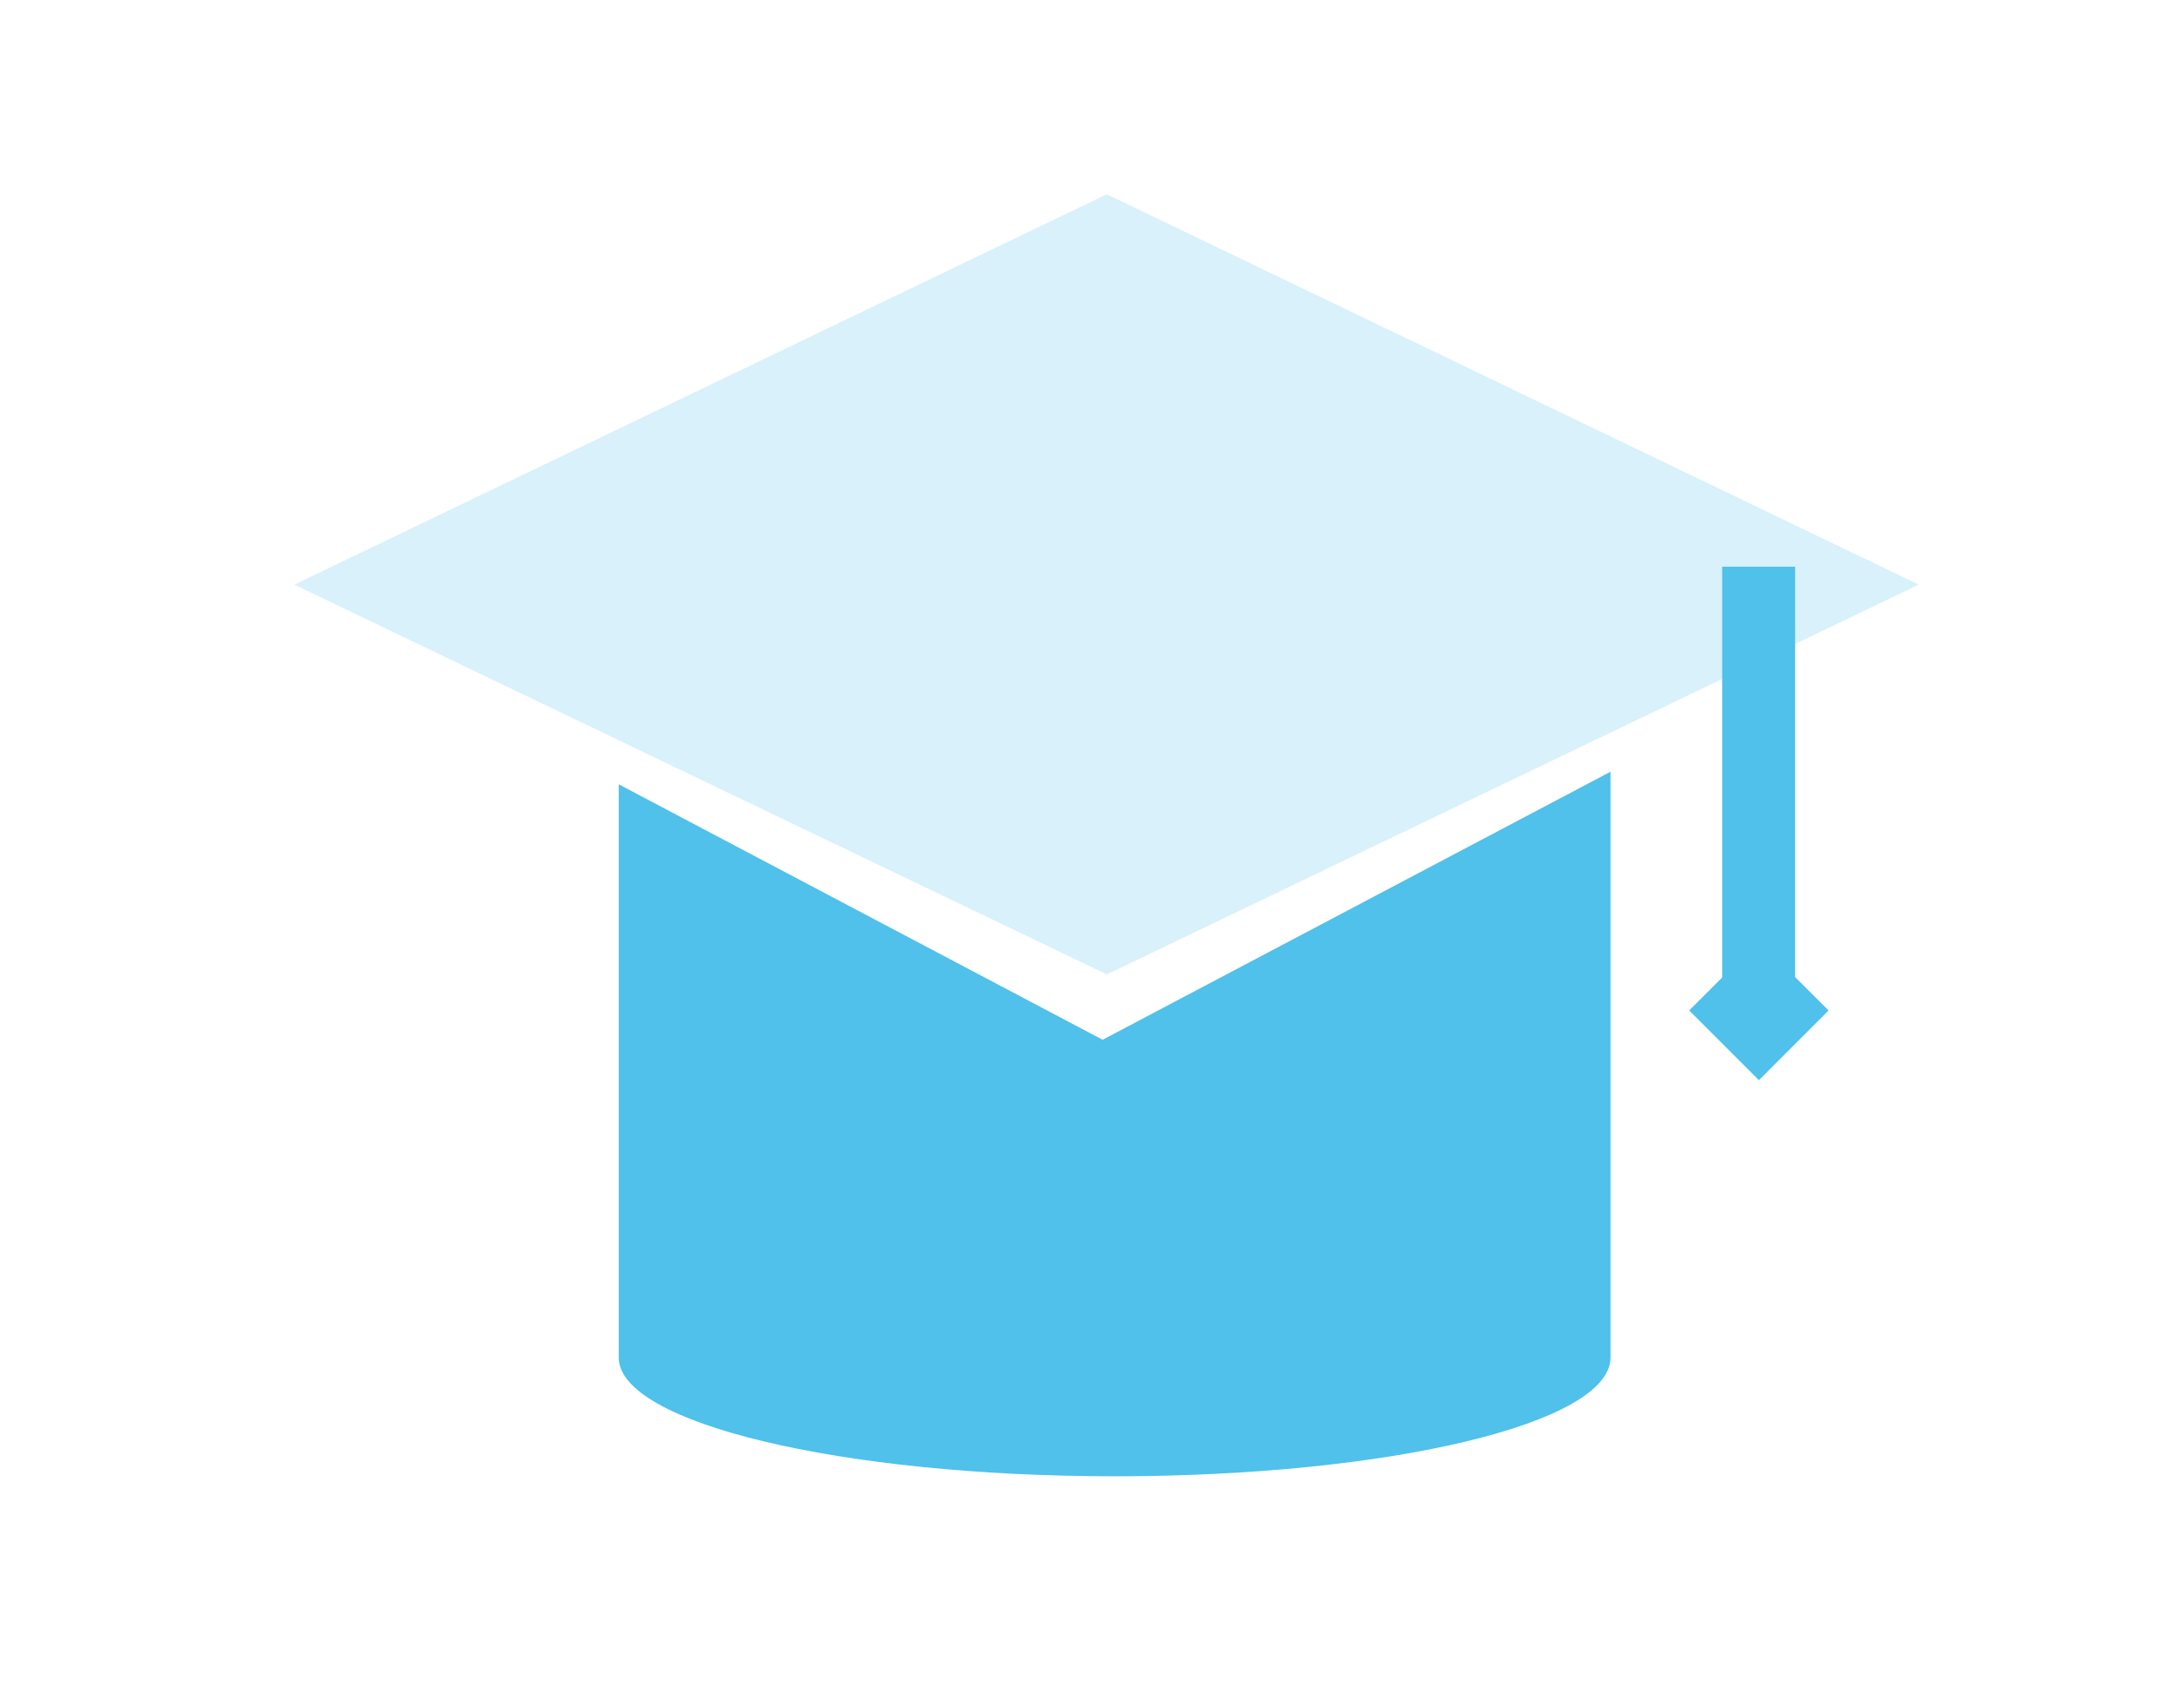<?xml version="1.0" standalone="no"?><!DOCTYPE svg PUBLIC "-//W3C//DTD SVG 1.1//EN" "http://www.w3.org/Graphics/SVG/1.1/DTD/svg11.dtd"><svg t="1694764407667" class="icon" viewBox="0 0 1303 1024" version="1.1" xmlns="http://www.w3.org/2000/svg" p-id="1380" xmlns:xlink="http://www.w3.org/1999/xlink" width="254.492" height="200"><path d="M1076.402 339.798h-43.722v256.96h43.722v-256.96z" fill="#4fc1ea" p-id="1381"></path><path d="M1150.52 350.561l-486.834 233.709L176.492 350.561 663.686 116.492l486.834 234.069z" fill="#4fc1ea" fill-opacity=".22" p-id="1382"></path><path d="M661.169 623.461L371.01 470.292v343.732c0 39.191 133.034 71.191 297.35 71.191 164.316 0 297.35-31.641 297.35-71.191V462.741l-304.541 160.72z" fill="#4fc1ea" p-id="1383"></path><path d="M1054.694 564.159l-41.804 41.727 41.804 41.804 41.766-41.804-41.804-41.727z" fill="#4fc1ea" p-id="1384"></path></svg>